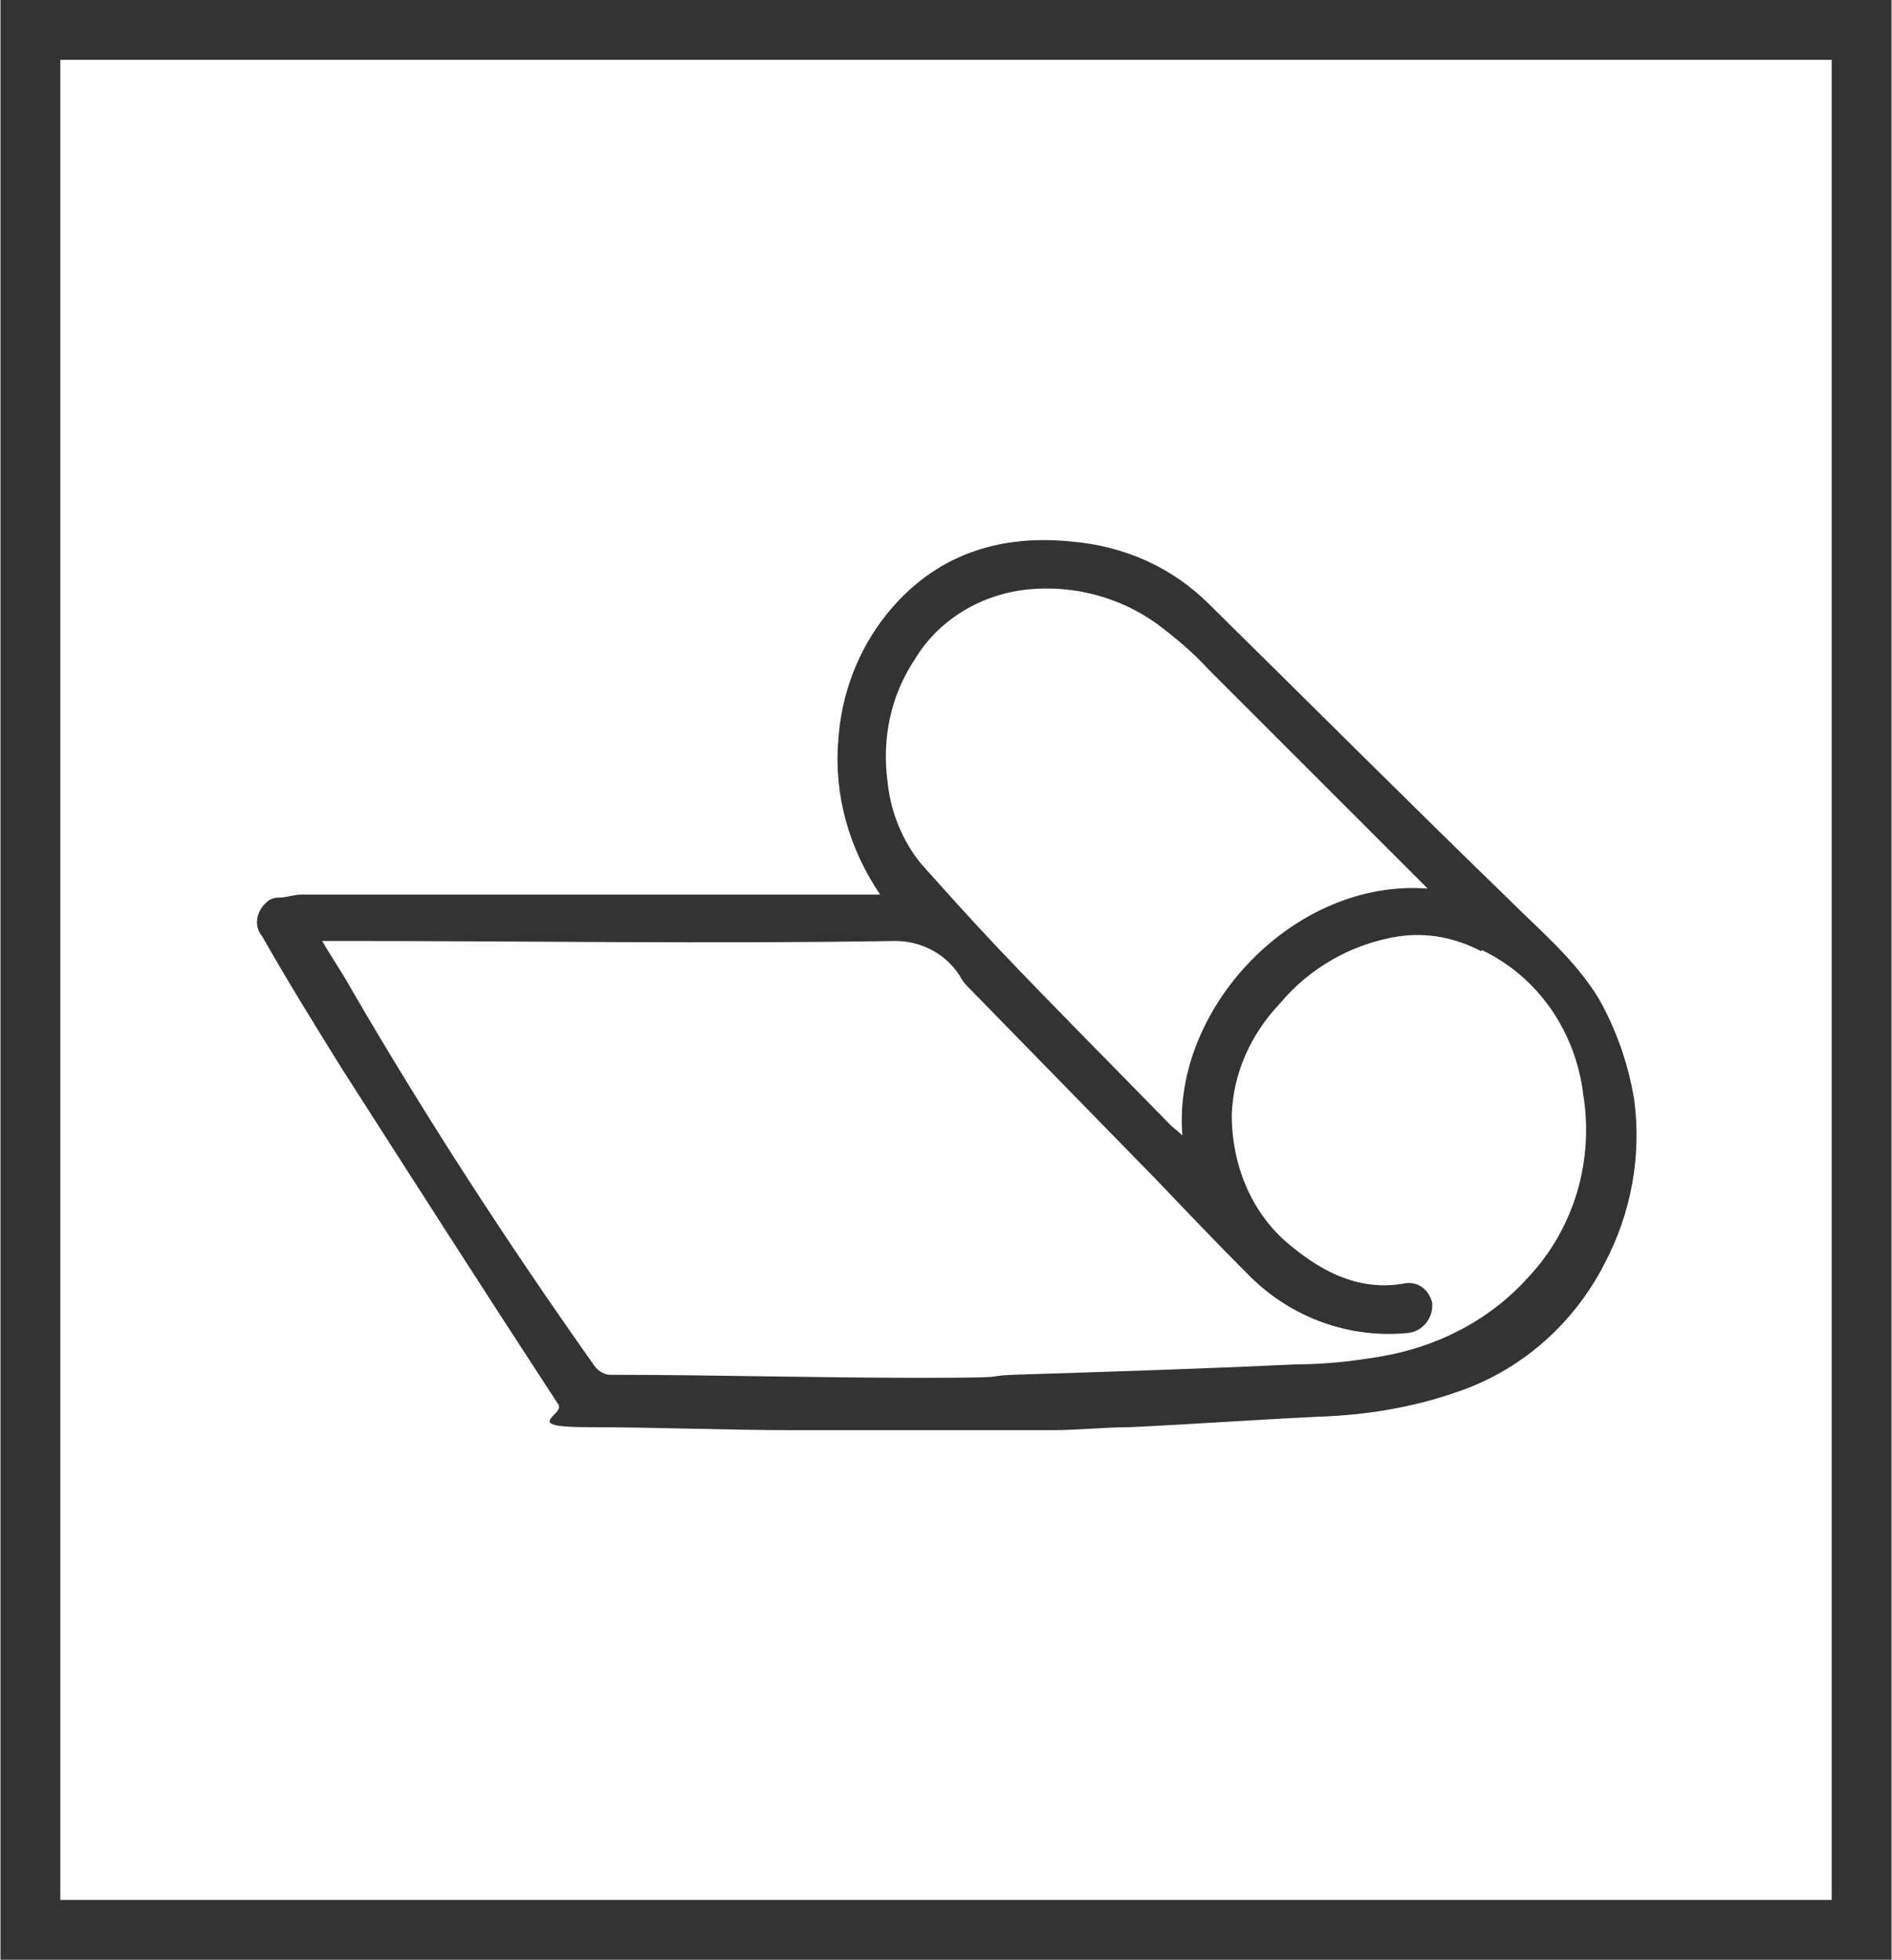 <?xml version="1.0" encoding="UTF-8"?>
<svg xmlns="http://www.w3.org/2000/svg" width="44.6mm" height="46.2mm" version="1.1" viewBox="0 0 126.4 131">
  <rect x="0" y="0" width="126.4" height="131" fill="#333333" stroke="none"/>
  <defs>
    <style>
      .cls-1 {
        fill: #fff;
      }
    </style>
  </defs>
  <!-- Generator: Adobe Illustrator 28.7.1, SVG Export Plug-In . SVG Version: 1.2.0 Build 142)  -->
  <g>
    <g id="Ebene_1">
      <g>
        <path class="cls-1" d="M61.5,57.7c1.7,1.9,3.4,3.8,5.2,5.7,3.8,4,7.7,7.9,11.5,11.8.2.2.5.4.8.7-.7-8.5,7.5-17.2,16.4-16.5l-.7-.7-14-14c-1-1.1-2.2-2.1-3.4-3-2.5-1.8-5.6-2.6-8.6-2.3-3.1.3-6,2-7.6,4.7-1.6,2.4-2.2,5.3-1.8,8.2.2,2,1,3.9,2.2,5.4Z"/>
        <path class="cls-1" d="M99,63.6c-1.7-.9-3.6-1.3-5.6-1-3.1.5-5.9,2.1-7.9,4.5-1.9,2-3.1,4.6-3.2,7.4,0,3.5,1.4,6.8,4.1,8.9,2.1,1.7,4.5,2.9,7.4,2.4.9-.2,1.7.4,1.9,1.3v.2c0,.9-.7,1.7-1.6,1.8-3.9.4-7.8-1-10.6-3.8-2.1-2.1-4.2-4.3-6.2-6.4-4.2-4.3-8.5-8.7-12.7-13-.2-.2-.4-.5-.5-.7-.9-1.4-2.5-2.3-4.3-2.3-12.3.2-24.6,0-36.9,0h-1.4c.7,1.2,1.4,2.2,2,3.3,5,8.6,10.4,16.9,16.2,25.1.3.4.7.6,1.1.6,6.8,0,13.7.2,20.5.2s4.2-.1,6.3-.2c6.3-.2,12.7-.4,19-.7,1.9,0,3.7-.2,5.5-.5,3.8-.6,7.4-2.4,10-5.3,3.1-3.3,4.4-7.8,3.7-12.2-.5-4.2-3-7.9-6.8-9.7Z"/>
        <path class="cls-1" d="M4,4v123h118.4V4H4ZM107.2,84.5c-2.1,4.1-5.7,7.2-10,8.6-2.9,1-6,1.5-9.1,1.6-4.2.2-8.4.5-12.6.7-1.7,0-3.5.2-5.2.2h-17.3c-4.6,0-9.1-.2-13.7-.2s-1.6-.8-2-1.5c-4.9-7.5-9.7-15-14.5-22.5-1.8-2.9-3.6-5.8-5.3-8.8-.6-.7-.4-1.7.3-2.3.2-.2.5-.3.8-.3.5,0,1-.2,1.5-.2h38.7c-2.1-3.1-3.1-6.7-2.8-10.3.2-3.1,1.3-6,3.2-8.4,3.2-4,7.5-5.4,12.4-4.9,3.5.3,6.7,1.7,9.2,4.2,6.7,6.6,13.3,13.2,20,19.7,2.1,2.1,4.4,4,6,6.6,1.2,2.1,2,4.4,2.4,6.8.5,3.8-.2,7.6-2,11Z"/>
      </g>
    </g>
  </g>
</svg>